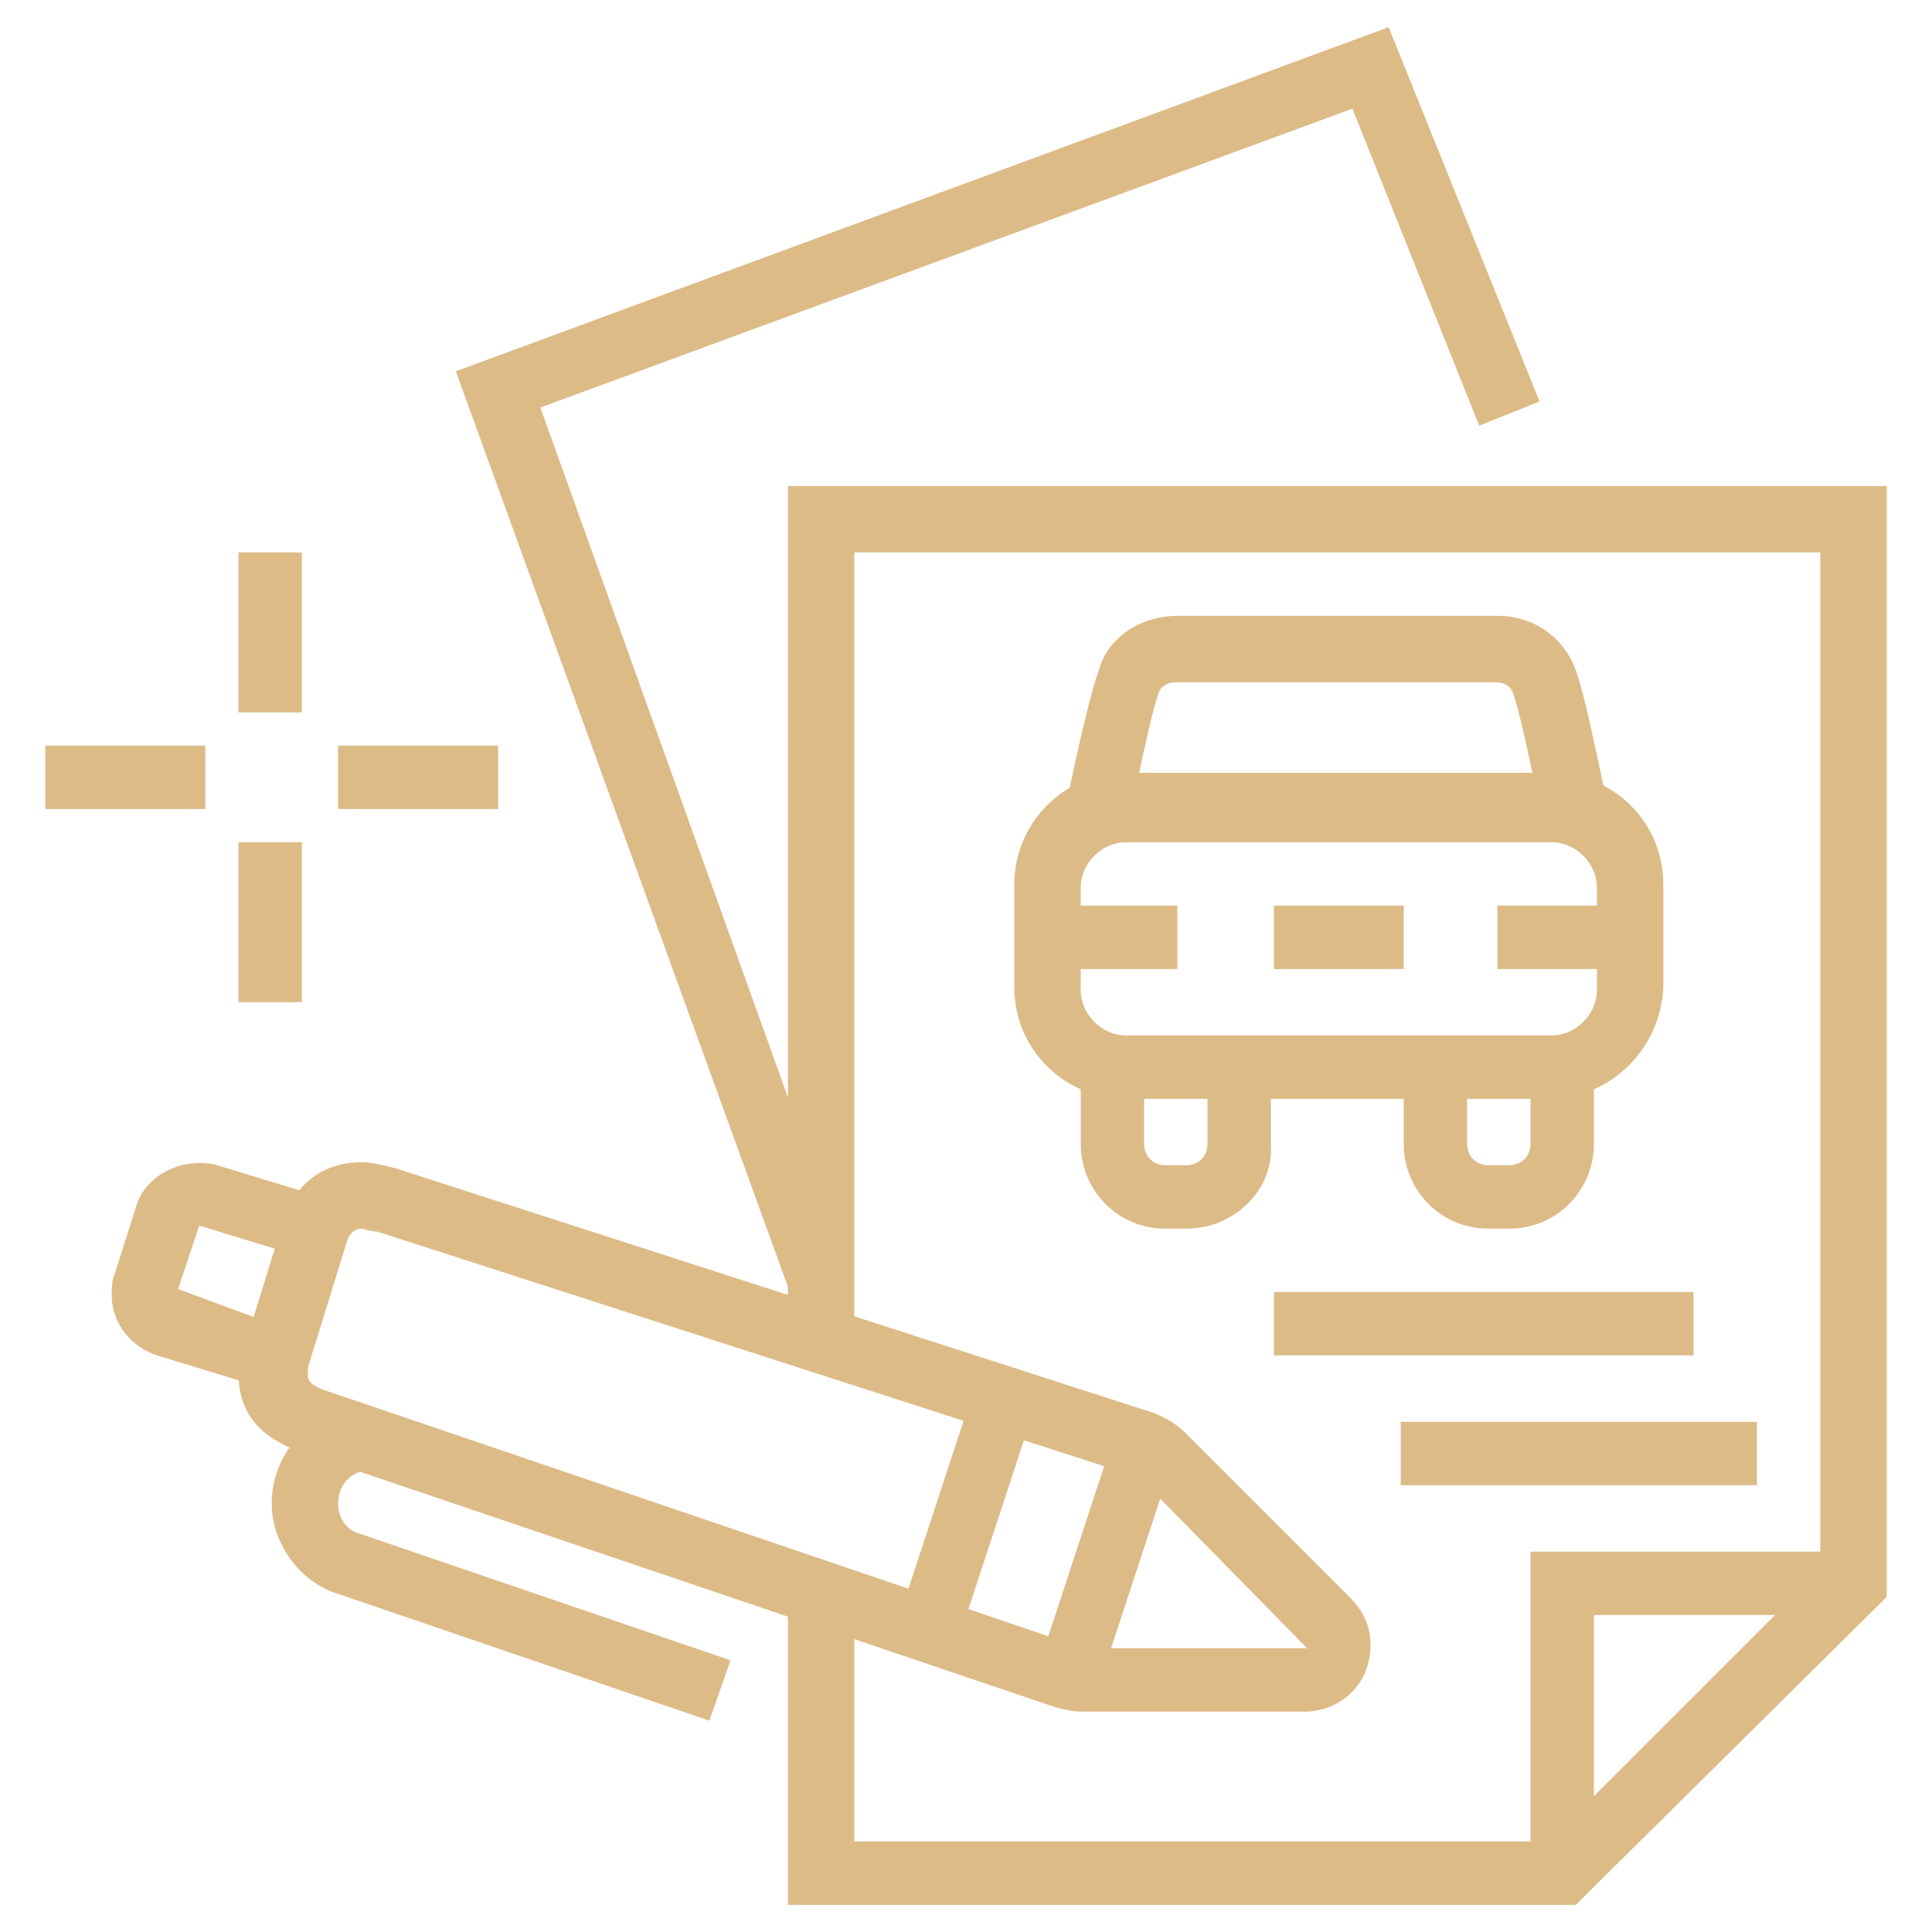 <?xml version="1.0" encoding="utf-8"?>
<!-- Generator: Adobe Illustrator 24.1.0, SVG Export Plug-In . SVG Version: 6.00 Build 0)  -->
<svg version="1.1" id="Layer_1" xmlns="http://www.w3.org/2000/svg" xmlns:xlink="http://www.w3.org/1999/xlink" x="0px" y="0px"
	 width="64px" height="64px" viewBox="0 0 64 64" style="enable-background:new 0 0 64 64;" xml:space="preserve">
<style type="text/css">
	.st0{display:none;}
	.st1{display:inline;fill:#DDBB87;}
	.st2{fill:#DDBB87;}
</style>
<g class="st0">
	<path class="st1" d="M15.8,49.3H4.1v-2.1h11.8v-2.5c-1.2-0.5-4.3-1.7-7.5-1.7v-2.1c3.6,0,7,1.4,8.4,1.9c0.8,0.3,1.3,1.1,1.3,2v2.5
		C17.9,48.3,17,49.3,15.8,49.3z"/>
	<rect x="7.3" y="51.4" class="st1" width="2.1" height="2.1"/>
	<polygon class="st1" points="29.7,42.9 27.6,42.9 27.6,45 29.7,45 29.7,42.9 	"/>
	<polygon class="st1" points="25.4,42.9 23.3,42.9 23.3,45 25.4,45 25.4,42.9 	"/>
	<path class="st1" d="M6.3,40.8l-3.8-1c-1-0.2-1.6-1.1-1.6-2.1v-2.4c0-1.2,1-2.1,2.1-2.1h2.9c1.1,0,2.1,0.2,3.1,0.7l1,0.5l-0.9,1.9
		l-1-0.5c-0.7-0.3-1.4-0.5-2.2-0.5H3v2.4l3.8,1L6.3,40.8z"/>
	<path class="st1" d="M51.5,40.7L51,38.6l3.3-0.8v-2.4h-2.9c-0.8,0-1.5,0.2-2.2,0.5l-0.5,0.2l-0.9-1.9l0.5-0.2c1-0.4,2-0.7,3.1-0.7
		h2.9c1.2,0,2.1,1,2.1,2.1v2.4c0,1-0.7,1.8-1.6,2.1L51.5,40.7z"/>
	<path class="st1" d="M10.5,63.2H6.2C4.4,63.2,3,61.7,3,60V48.1c0-5.6,3-9.7,5.5-13.1c0.4-0.5,0.8-1.1,1.1-1.6
		c1.5-2.1,3.7-6.5,3.7-6.6c1.2-2,3.3-3.2,5.6-3.2h16.2v2.1H18.9c-1.5,0-2.9,0.8-3.7,2.1c-0.1,0.1-2.3,4.5-3.8,6.8
		c-0.4,0.5-0.8,1.1-1.2,1.6c-2.4,3.3-5.1,6.9-5.1,11.8V60c0,0.6,0.5,1.1,1.1,1.1h4.3c0.6,0,1.1-0.5,1.1-1.1v-3.2h2.1V60
		C13.7,61.7,12.2,63.2,10.5,63.2z"/>
	<path class="st1" d="M51.1,63.2h-4.3c-1.8,0-3.2-1.4-3.2-3.2v-3.2h2.1V60c0,0.6,0.5,1.1,1.1,1.1h4.3c0.6,0,1.1-0.5,1.1-1.1V48.1
		c0-6-2.6-9.4-4.8-12.4c-0.5-0.6-1-1.2-1.4-1.9c-1.1-1.6-2.7-4.1-3.5-5.3l1.8-1.1c0.8,1.2,2.3,3.7,3.4,5.2c0.4,0.6,0.9,1.2,1.3,1.8
		c2.3,3.1,5.3,6.9,5.3,13.7V60C54.3,61.7,52.9,63.2,51.1,63.2z"/>
	<path class="st1" d="M53.2,49.3H41.5c-1.2,0-2.1-1-2.1-2.1v-2.5c0-0.8,0.5-1.6,1.3-2c1.3-0.6,4.8-1.9,8.4-1.9v2.1
		c-3.2,0-6.3,1.2-7.5,1.8l0,2.5h11.8V49.3z"/>
	<rect x="4.1" y="55.7" class="st1" width="49.2" height="2.1"/>
	<rect x="47.9" y="51.4" class="st1" width="2.1" height="2.1"/>
	<rect x="11.5" y="51.4" class="st1" width="34.2" height="2.1"/>
	<rect x="20.1" y="47.1" class="st1" width="17.1" height="2.1"/>
	<path class="st1" d="M44.4,38.7c-3.2-0.5-9.9-1.2-14.7-1.2c-4.9,0-10.2,0.1-16.8,1.2l-0.4-2.1c6.8-1.1,12.2-1.2,17.2-1.2
		c5.3,0,12,0.8,15.1,1.2L44.4,38.7z"/>
	<path class="st1" d="M42.5,20.3h-2.1v-5.7c0-2.1,1-4,2.7-5.2l12.4-8.6l1.2,1.8l-12.4,8.6c-1.1,0.8-1.8,2.1-1.8,3.5V20.3z"/>
	<polygon class="st1" points="29.8,20.4 22.2,20.4 22.2,18.3 25.3,18.3 21.1,12.9 28.6,12.9 28.6,5.3 35.1,10.7 35.1,7.6 37.2,7.6 
		37.2,15.2 30.8,9.9 30.8,15.1 25.5,15.1 	"/>
	<rect x="35.1" y="3.3" class="st1" width="2.1" height="2.1"/>
	<rect x="17.9" y="18.3" class="st1" width="2.1" height="2.1"/>
	<rect x="57.5" y="28" transform="matrix(0.601 -0.799 0.799 0.601 -1.926 59.391)" class="st1" width="2.1" height="7.2"/>
	<rect x="58.6" y="23.1" transform="matrix(0.243 -0.97 0.97 0.243 19.636 77.754)" class="st1" width="2.1" height="6.3"/>
	<path class="st1" d="M50.8,30c-1.7,0-2.9-1.4-2.9-3.2v-7.5H50v7.5c0,0.6,0.3,1.1,0.8,1.1c0.2,0,0.8,0,1.1-1.3
		c0.7-3.2,2.3-5.7,3.5-7.8c1.1-1.8,2.1-3.4,2.1-4.8v-0.8c0-1.1,0.5-2.2,1.3-3l2.9-2.9l1.5,1.5l-2.9,2.9c-0.4,0.4-0.6,0.9-0.6,1.5V14
		c0,2-1.1,3.9-2.4,5.9c-1.2,2-2.6,4.2-3.3,7.1C53.6,29,52.4,30,50.8,30z"/>
	<path class="st1" d="M34,33.2c-2.2,0-4.3-0.3-5.6-0.8c-1.3-0.5-1.9-1.3-1.9-2.6c0-1.5,1.3-2.3,1.8-2.5c0.6-0.4,1.3-0.7,2-1.2
		c1.5-0.8,3.5-1.9,7.1-4.2c1.4-0.9,3.2-2.3,4.6-3.4l0.8-0.6c1.3-1,2.2-1.8,4-1.8c1.8,0,3.3,1.4,3.3,3.2v1.1h-2.1v-1.1
		c0-0.5-0.5-1.1-1.2-1.1c-1,0-1.5,0.4-2.7,1.3l-0.8,0.6c-1.4,1.1-3.3,2.6-4.7,3.6c-3.6,2.3-5.7,3.4-7.2,4.3c-0.7,0.4-1.3,0.7-2,1.1
		c-0.5,0.3-0.7,0.6-0.7,0.7c0,0.2,0,0.4,0.5,0.6c1,0.4,2.9,0.7,4.8,0.7c2.8,0,12.1-5.8,14.2-7.9l1.5,1.5C47.5,27,37.6,33.2,34,33.2z
		"/>
	<polygon class="st1" points="34,42.9 31.8,42.9 31.8,45 34,45 34,42.9 	"/>
</g>
<g>
	<rect x="7.9" y="18.3" class="st2" width="2.1" height="5.3"/>
	<rect x="7.9" y="27.9" class="st2" width="2.1" height="5.3"/>
	<rect x="11.2" y="24.7" class="st2" width="5.3" height="2.1"/>
	<rect x="1.5" y="24.7" class="st2" width="5.3" height="2.1"/>
	<polygon class="st2" points="52.8,62.1 50.7,62.1 50.7,51.4 61.4,51.4 61.4,53.5 52.8,53.5 	"/>
	<path class="st2" d="M51.3,36.4H37.3c-2,0-3.7-1.6-3.7-3.7v-3.4c0-2,1.6-3.7,3.7-3.7h14.1c2,0,3.7,1.6,3.7,3.7v3.4
		C55,34.8,53.3,36.4,51.3,36.4z M37.3,27.9c-0.8,0-1.5,0.7-1.5,1.5v3.4c0,0.8,0.7,1.5,1.5,1.5h14.1c0.8,0,1.5-0.7,1.5-1.5v-3.4
		c0-0.8-0.7-1.5-1.5-1.5H37.3z"/>
	<path class="st2" d="M50,40.7h-0.7c-1.6,0-2.8-1.3-2.8-2.8v-2.5h2.1v2.5c0,0.4,0.3,0.7,0.7,0.7H50c0.4,0,0.7-0.3,0.7-0.7v-2.5h2.1
		v2.5C52.8,39.4,51.6,40.7,50,40.7z"/>
	<path class="st2" d="M39.3,40.7h-0.7c-1.6,0-2.8-1.3-2.8-2.8v-2.5h2.1v2.5c0,0.4,0.3,0.7,0.7,0.7h0.7c0.4,0,0.7-0.3,0.7-0.7v-2.5
		h2.1v2.5C42.2,39.4,40.9,40.7,39.3,40.7z"/>
	<path class="st2" d="M51.1,27.2c-0.2-0.9-0.7-3.5-1-4.3c-0.1-0.2-0.3-0.3-0.6-0.3H39c-0.3,0-0.5,0.1-0.6,0.3
		c-0.3,0.8-0.8,3.4-1,4.3l-2.1-0.4c0-0.1,0.7-3.5,1.1-4.6c0.3-1.1,1.4-1.8,2.6-1.8h10.6c1.2,0,2.2,0.7,2.6,1.8
		c0.4,1.1,1,4.4,1.1,4.6L51.1,27.2z"/>
	<rect x="34.7" y="30" class="st2" width="4.3" height="2.1"/>
	<rect x="42.2" y="30" class="st2" width="4.3" height="2.1"/>
	<rect x="49.6" y="30" class="st2" width="4.3" height="2.1"/>
	<rect x="42.2" y="42.8" class="st2" width="13.9" height="2.1"/>
	<rect x="46.4" y="47.1" class="st2" width="11.8" height="2.1"/>
	<polygon class="st2" points="26.2,42.9 15.1,12.3 46,0.9 51,13.3 49,14.1 44.8,3.6 17.9,13.5 28.2,42.2 	"/>
	<rect x="28" y="49.2" transform="matrix(0.312 -0.95 0.95 0.312 -25.722 64.91)" class="st2" width="8" height="2.1"/>
	<rect x="32.7" y="50.7" transform="matrix(0.312 -0.95 0.95 0.312 -23.965 70.437)" class="st2" width="8" height="2.1"/>
	<polygon class="st2" points="52.2,63.1 26.1,63.1 26.1,52.8 28.3,52.8 28.3,61 51.3,61 60.3,52 60.3,18.3 28.3,18.3 28.3,44.5 
		26.1,44.5 26.1,16.1 62.5,16.1 62.5,52.9 	"/>
	<path class="st2" d="M8.8,46l-3.6-1.1c-0.9-0.3-1.5-1.1-1.5-2c0-0.2,0-0.5,0.1-0.7L4.5,40c0.3-1.1,1.6-1.7,2.7-1.4l3.6,1.1l-0.6,2
		l-3.6-1.1l-0.7,2.1L9.4,44L8.8,46z"/>
	<path class="st2" d="M43.2,56.7h-7.4c-0.3,0-0.7-0.1-1-0.2L9.7,48c-1.2-0.5-1.8-1.3-1.8-2.5c0-0.3,0.1-0.7,0.2-0.9l1.3-4.2
		c0.4-1.2,1.3-1.9,2.6-1.9c0.4,0,1.1,0.2,1.1,0.2l25.1,8.1c0.5,0.2,0.8,0.4,1.1,0.7l5.4,5.4c0.5,0.5,0.7,1,0.7,1.6
		C45.4,55.8,44.4,56.7,43.2,56.7z M12,40.7c-0.2,0-0.4,0.1-0.5,0.4l-1.3,4.2c0,0.1,0,0.2,0,0.2c0,0.2,0,0.3,0.4,0.5l25,8.5
		c0,0,0.3,0.1,0.4,0.1l7.3,0l-5.4-5.5c-0.1-0.1-0.2-0.2-0.3-0.2l-25.1-8.1C12.3,40.8,12,40.7,12,40.7z"/>
	<path class="st2" d="M23.5,57l-12.3-4.2c-1.3-0.4-2.2-1.7-2.2-3c0-1.6,1.2-3,2.9-3.2l0.2,2.1c-0.5,0.1-0.9,0.5-0.9,1.1
		c0,0.5,0.3,0.9,0.7,1L24.2,55L23.5,57z"/>
</g>
<g class="st0">
	<rect x="45.7" y="10.8" transform="matrix(0.707 -0.707 0.707 0.707 6.166 38.527)" class="st1" width="7.7" height="2.1"/>
	<rect x="50.6" y="16.1" transform="matrix(0.929 -0.371 0.371 0.929 -2.469 21.416)" class="st1" width="7.6" height="2.1"/>
	<path class="st1" d="M54.6,60.9h-3.5c-2,0-3.6-1.6-3.6-3.6v-2.8h2.1v2.8c0,0.8,0.6,1.4,1.4,1.4h3.5c0.8,0,1.4-0.6,1.4-1.4v-2.8h2.1
		v2.8C58.2,59.3,56.6,60.9,54.6,60.9z"/>
	<path class="st1" d="M18.3,60.9h-3.5c-2,0-3.6-1.6-3.6-3.6v-2.8h2.1v2.8c0,0.8,0.6,1.4,1.4,1.4h3.5c0.8,0,1.4-0.6,1.4-1.4v-2.8h2.1
		v2.8C21.8,59.3,20.2,60.9,18.3,60.9z"/>
	<path class="st1" d="M1.7,31.2l-0.1-1.5c0-0.6-0.1-1.3-0.1-1.9c0-13,10.5-23.5,23.5-23.5c6.6,0,13,2.8,17.4,7.7l1,1.1L1.7,31.2z
		 M25.1,6.4C13.3,6.4,3.7,16,3.7,27.8c0,0.1,0,0.1,0,0.2l36.2-15.6C35.9,8.6,30.6,6.4,25.1,6.4z"/>
	<path class="st1" d="M21,48.1h-8.8V46H21c0.4,0,0.8-0.3,0.8-0.6c0,0,0-0.1,0-0.1c0-0.2,0-0.6-0.8-1c-1.8-1-4.7-1.5-8.7-1.5l0-2.1
		c6.5,0,8.9,1.3,9.7,1.8c1.3,0.7,1.9,1.7,1.9,2.9c0,0.2,0,0.3,0,0.5C23.7,47.1,22.5,48.1,21,48.1z"/>
	<path class="st1" d="M57.1,48.1h-8.8c-1.5,0-2.7-1-3-2.4c0-0.2,0-0.3,0-0.5c0-1.2,0.6-2.2,1.9-2.9c0.8-0.4,3.2-1.7,9.7-1.8l0,2.1
		c-4,0-6.9,0.5-8.7,1.5c-0.8,0.4-0.8,0.8-0.8,1c0,0,0,0.1,0,0.1c0.1,0.3,0.4,0.6,0.8,0.6h8.8V48.1z"/>
	<rect x="26.1" y="44.9" class="st1" width="17.1" height="2.1"/>
	<rect x="26.1" y="49.2" class="st1" width="4.3" height="2.1"/>
	<rect x="32.5" y="49.2" class="st1" width="4.3" height="2.1"/>
	<rect x="38.9" y="49.2" class="st1" width="4.3" height="2.1"/>
	<path class="st1" d="M16.2,37.4H9.2c-1.3,0-2.3-1-2.3-2.3v-1.9c0-1.3,1-2.3,2.3-2.3h4c1.1,0,2.1,0.6,2.7,1.6c0.4,0.7,1.5,2.8,1.6,3
		l-1.2,0.6V37.4z M9.2,33.2c-0.1,0-0.1,0.1-0.1,0.1v1.9c0,0.1,0.1,0.1,0.1,0.1h5.7c-0.3-0.6-0.7-1.3-0.8-1.6
		c-0.1-0.2-0.4-0.6-0.8-0.6H9.2z"/>
	<path class="st1" d="M60.2,37.4h-7.1v-1.3l-1.2-0.7c0.1-0.2,1.2-2.3,1.6-2.9c0.8-1.3,1.9-1.6,2.6-1.6h4c1.3,0,2.3,1,2.3,2.3v1.9
		C62.5,36.4,61.4,37.4,60.2,37.4z M54.5,35.3h5.7c0.1,0,0.1-0.1,0.1-0.1v-1.9c0-0.1-0.1-0.1-0.1-0.1h-4c-0.2,0-0.5,0.1-0.9,0.6
		C55.2,34,54.8,34.7,54.5,35.3z"/>
	<path class="st1" d="M22.3,39.7l-0.5-2.1c2.5-0.7,7.7-1.3,12.9-1.3c5.2,0,10.5,0.7,13,1.3l-0.5,2.1c-2.3-0.6-7.4-1.2-12.4-1.2
		C29.6,38.5,24.6,39.1,22.3,39.7z"/>
	<rect x="36.7" y="31" transform="matrix(0.707 -0.707 0.707 0.707 -11.253 36.947)" class="st1" width="4.6" height="2.1"/>
	<rect x="30" y="30.4" transform="matrix(0.707 -0.707 0.707 0.707 -12.582 32.64)" class="st1" width="6.2" height="2.1"/>
	<rect x="18.3" y="2.3" transform="matrix(0.905 -0.425 0.425 0.905 -4.592 9.643)" class="st1" width="2.1" height="25.7"/>
	<path class="st1" d="M30.5,17.7c-3-5.7-8.7-9.2-14.8-9.2V6.3c6.9,0,13.3,4,16.7,10.3L30.5,17.7z"/>
	<path class="st1" d="M10.4,26c-0.2-1.5-0.3-3-0.3-4.6c0-6,1.9-11.7,4.9-14.7l1.5,1.5c-2.6,2.7-4.3,7.8-4.3,13.3
		c0,1.4,0.1,2.9,0.3,4.2L10.4,26z"/>
	<rect x="51.8" y="23.5" class="st1" width="7.5" height="2.1"/>
	<path class="st1" d="M58.2,55.6h-47V42.8c0-2.2,1.3-3.7,2.8-5.4c1-1.1,2.2-2.4,3.2-4.3c0.4-0.7,0.7-1.5,1.1-2.3
		c1-2.4,2.2-5.2,5.4-5.2h22.3c3.2,0,4.3,2.8,5.4,5.2c0.3,0.8,0.7,1.6,1.1,2.3c1,1.8,2.2,3.1,3.2,4.3c1.5,1.7,2.8,3.1,2.8,5.4
		L58.2,55.6z M13.3,53.5h42.8l0-10.7c0-1.4-0.9-2.4-2.2-3.9c-1-1.2-2.3-2.6-3.5-4.7c-0.4-0.8-0.8-1.6-1.1-2.5
		c-1.1-2.5-1.7-3.9-3.4-3.9H23.5c-1.7,0-2.3,1.4-3.4,3.9c-0.3,0.8-0.7,1.6-1.1,2.5c-1.1,2-2.4,3.5-3.5,4.7c-1.3,1.5-2.2,2.5-2.2,3.9
		V53.5z"/>
	<rect x="3.7" y="58.8" class="st1" width="2.1" height="2.1"/>
	<rect x="7.9" y="58.8" class="st1" width="54.5" height="2.1"/>
</g>
</svg>
